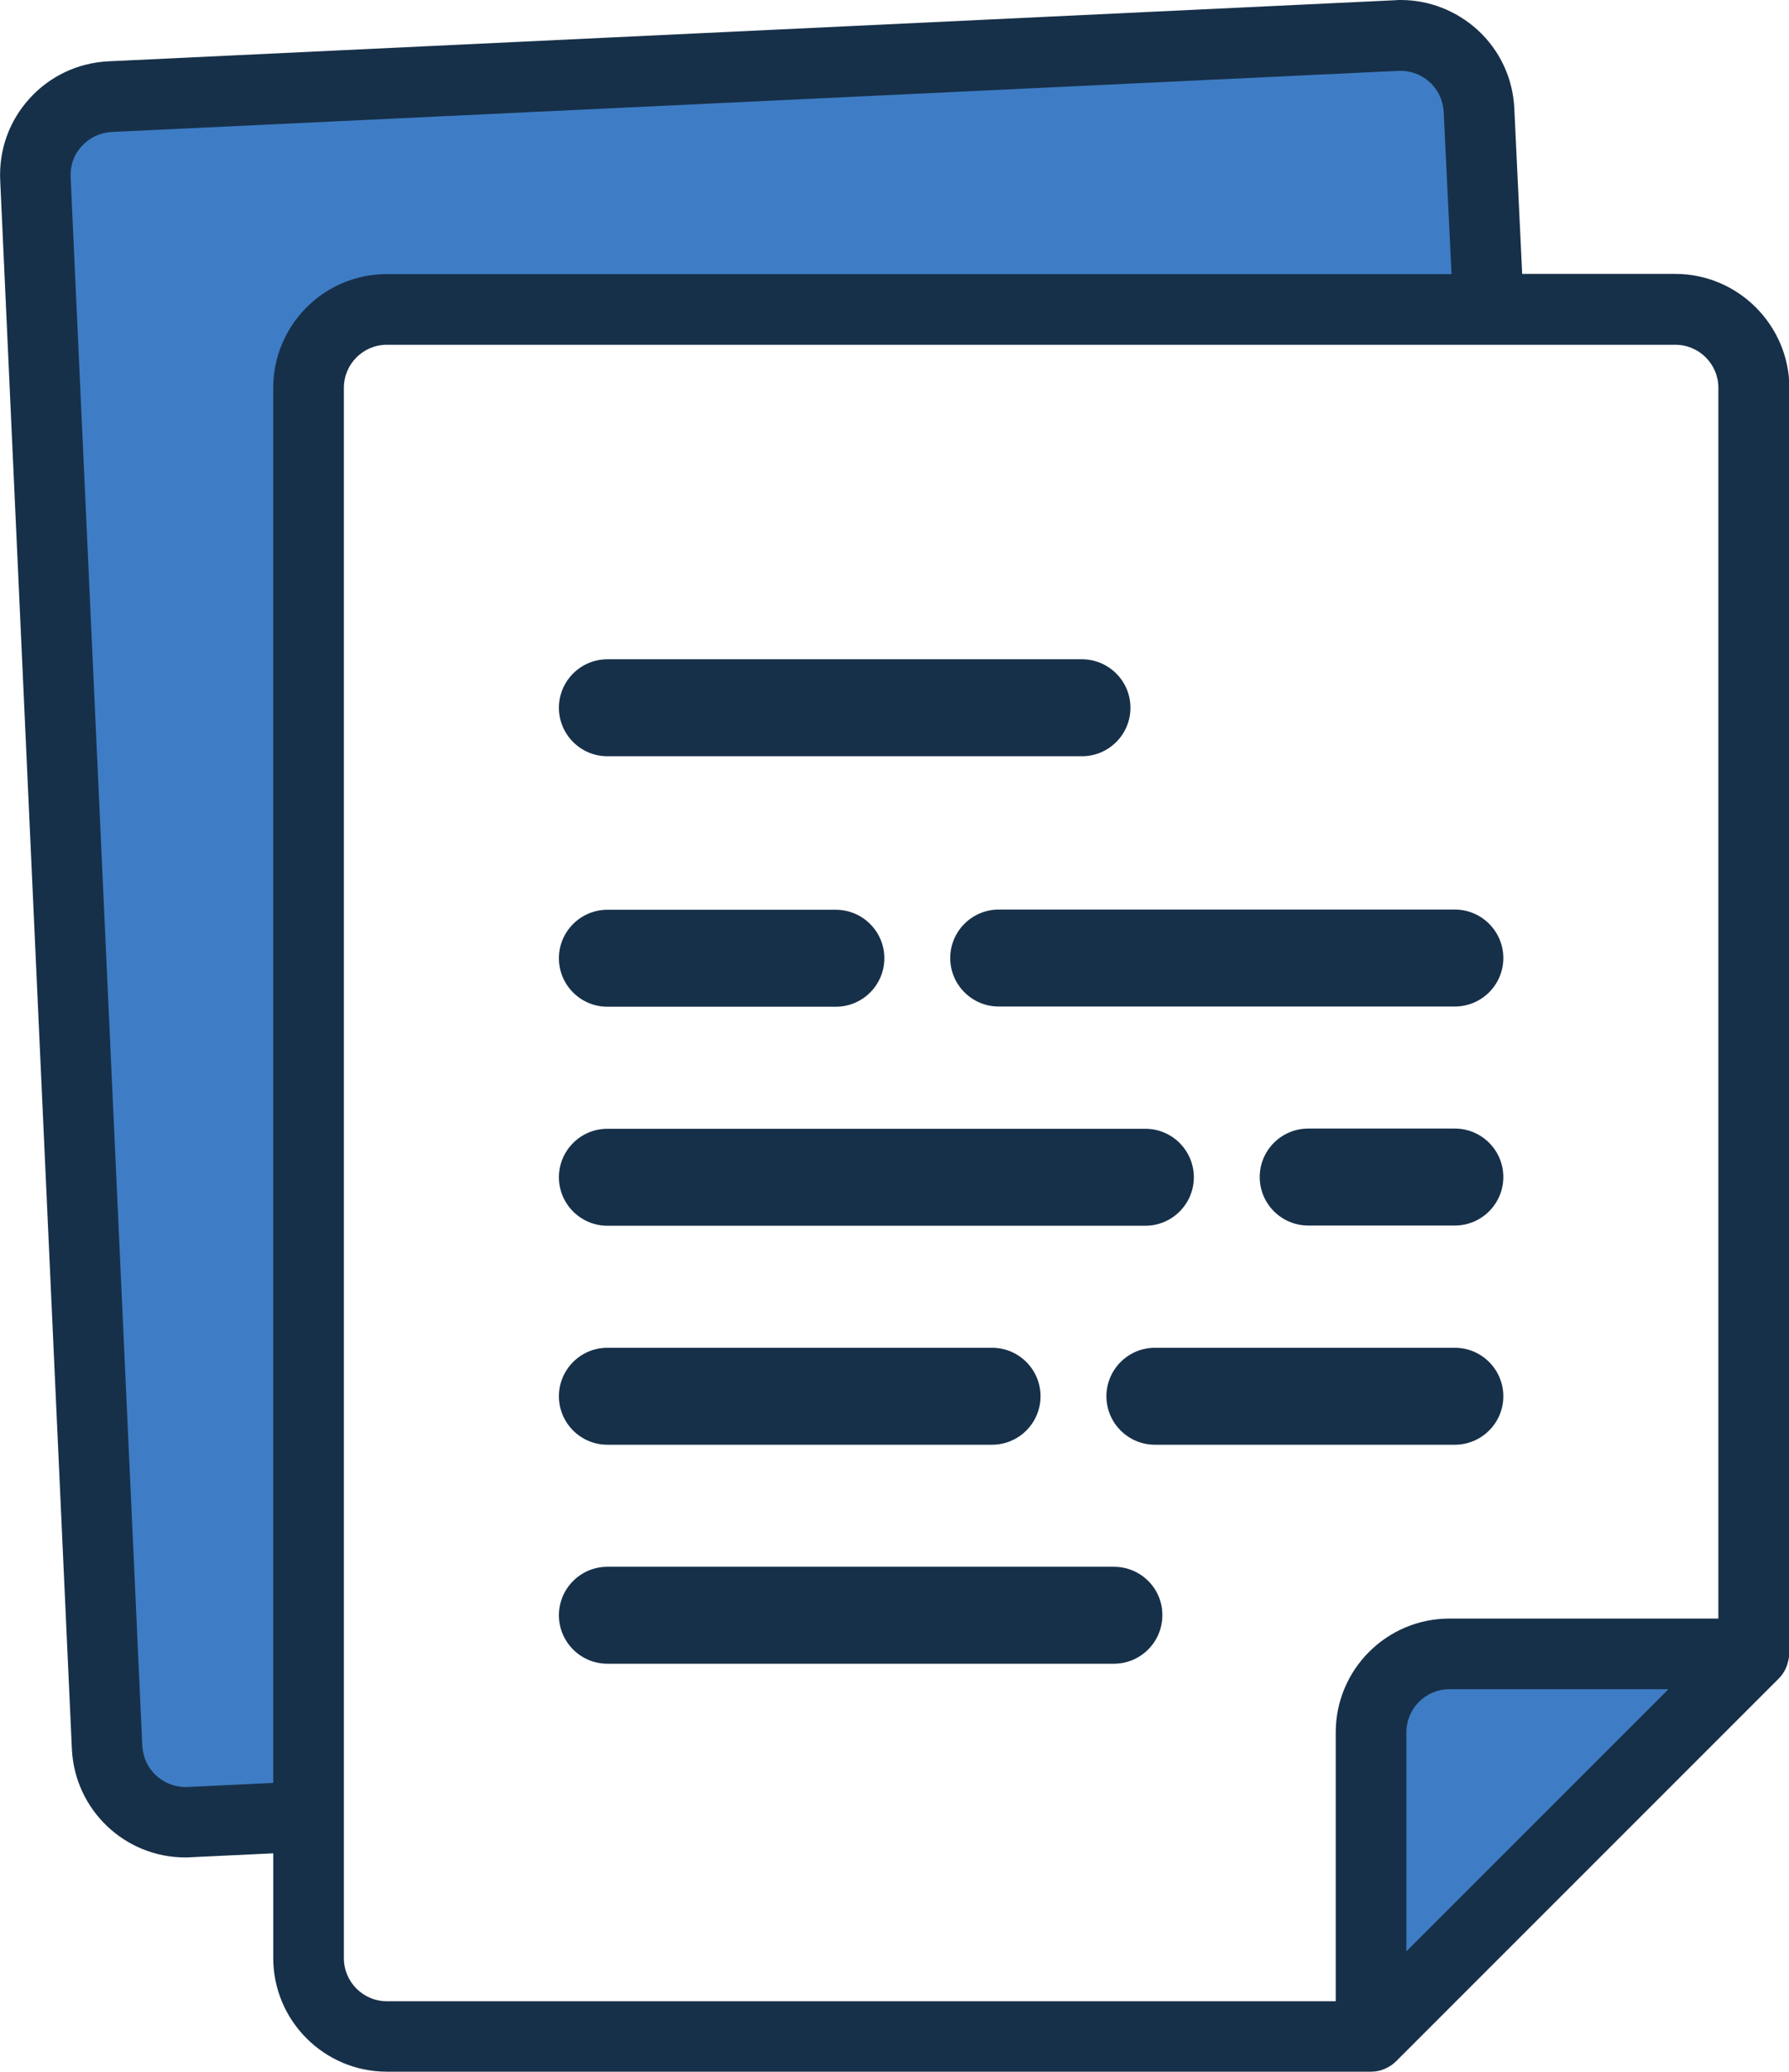 <?xml version="1.0" encoding="utf-8"?>
<!-- Generator: Adobe Illustrator 23.0.3, SVG Export Plug-In . SVG Version: 6.00 Build 0)  -->
<svg version="1.1" id="Layer_1" xmlns="http://www.w3.org/2000/svg" xmlns:xlink="http://www.w3.org/1999/xlink" x="0px" y="0px"
	 viewBox="0 0 86.36 100" style="enable-background:new 0 0 86.36 100;" xml:space="preserve">
<g>
	<path style="opacity:0.8;fill:#0E5DB6;" d="M70.45,5.36c-0.04-0.76-0.36-1.46-0.93-1.97c-0.52-0.48-1.2-0.74-1.91-0.74
		c-0.05,0-0.1,0-0.14,0L5.36,5.61C4.6,5.65,3.9,5.97,3.39,6.54C2.88,7.1,2.62,7.82,2.65,8.58l3.46,75.71C6.18,85.81,7.43,87,8.96,87
		l4.99-0.23V18.72c0-2.61,2.12-4.73,4.73-4.73h52.19L70.45,5.36z"/>
	<path style="opacity:0.8;fill:#0E5DB6;" d="M69.97,80.77c-1.57,0-2.84,1.27-2.84,2.84v12.4l15.24-15.24H69.97z"/>
	<path style="fill:#173049;" d="M80.87,13.22h-7.39L73.1,5.23c-0.07-1.47-0.71-2.82-1.79-3.8C70.29,0.51,68.98,0,67.62,0
		c-0.09,0-0.18,0-0.26,0.01L5.23,2.96c-1.46,0.07-2.82,0.71-3.8,1.79C0.44,5.84-0.06,7.24,0.01,8.71l3.46,75.71
		c0.14,2.93,2.55,5.23,5.48,5.23c0.09,0,0.17,0,0.26-0.01l3.98-0.19v5.05c0,3.03,2.46,5.49,5.49,5.49h47.5
		c0.22,0,0.44-0.04,0.65-0.13c0.21-0.09,0.4-0.21,0.56-0.37l18.48-18.48c0.14-0.14,0.25-0.3,0.34-0.5c0.02-0.05,0.04-0.1,0.06-0.15
		c0.04-0.13,0.07-0.26,0.09-0.38c0.01-0.05,0.02-0.11,0.02-0.18v-61.1C86.36,15.69,83.9,13.22,80.87,13.22z M13.19,18.72v67.33
		l-4.14,0.2c-0.03,0-0.06,0-0.09,0c-1.12,0-2.03-0.87-2.09-1.98L3.41,8.55c-0.03-0.56,0.16-1.09,0.54-1.5
		c0.37-0.41,0.89-0.65,1.44-0.68l62.12-2.95c0.03,0,0.07,0,0.1,0c0.52,0,1.01,0.19,1.4,0.54c0.41,0.37,0.65,0.89,0.68,1.44
		l0.38,7.83H18.68C15.65,13.22,13.19,15.69,13.19,18.72z M74.22,87.85l-6.33,6.33V83.61c0-1.15,0.93-2.08,2.08-2.08h10.57
		L74.22,87.85z M82.95,78.12H69.97c-3.03,0-5.49,2.46-5.49,5.49v12.98h-45.8c-1.15,0-2.08-0.93-2.08-2.08V18.72
		c0-1.15,0.93-2.08,2.08-2.08h62.19c1.15,0,2.08,0.93,2.08,2.08V78.12z"/>
	<path style="fill:#173049;" d="M29.32,36.5h22.91c1.29,0,2.34-1.05,2.34-2.34s-1.05-2.34-2.34-2.34H29.32
		c-1.29,0-2.34,1.05-2.34,2.34S28.03,36.5,29.32,36.5z"/>
	<path style="fill:#173049;" d="M29.32,48.59h11.03c1.29,0,2.34-1.05,2.34-2.34s-1.05-2.34-2.34-2.34H29.32
		c-1.29,0-2.34,1.05-2.34,2.34S28.03,48.59,29.32,48.59z"/>
	<path style="fill:#173049;" d="M70.23,43.9H48.21c-1.29,0-2.34,1.05-2.34,2.34s1.05,2.34,2.34,2.34h22.02
		c1.29,0,2.34-1.05,2.34-2.34S71.52,43.9,70.23,43.9z"/>
	<path style="fill:#173049;" d="M29.32,59.16h25.97c1.29,0,2.34-1.05,2.34-2.34s-1.05-2.34-2.34-2.34H29.32
		c-1.29,0-2.34,1.05-2.34,2.34S28.03,59.16,29.32,59.16z"/>
	<path style="fill:#173049;" d="M70.23,54.47h-7.08c-1.29,0-2.34,1.05-2.34,2.34s1.05,2.34,2.34,2.34h7.08
		c1.29,0,2.34-1.05,2.34-2.34S71.52,54.47,70.23,54.47z"/>
	<path style="fill:#173049;" d="M53.77,75.62H29.32c-1.29,0-2.34,1.05-2.34,2.34c0,1.29,1.05,2.34,2.34,2.34h24.45
		c1.29,0,2.34-1.05,2.34-2.34C56.12,76.67,55.07,75.62,53.77,75.62z"/>
	<path style="fill:#173049;" d="M29.32,69.73h18.57c1.29,0,2.34-1.05,2.34-2.34c0-1.29-1.05-2.34-2.34-2.34H29.32
		c-1.29,0-2.34,1.05-2.34,2.34C26.98,68.68,28.03,69.73,29.32,69.73z"/>
	<path style="fill:#173049;" d="M70.23,65.05H55.75c-1.29,0-2.34,1.05-2.34,2.34c0,1.29,1.05,2.34,2.34,2.34h14.48
		c1.29,0,2.34-1.05,2.34-2.34C72.57,66.1,71.52,65.05,70.23,65.05z"/>
</g>
</svg>
